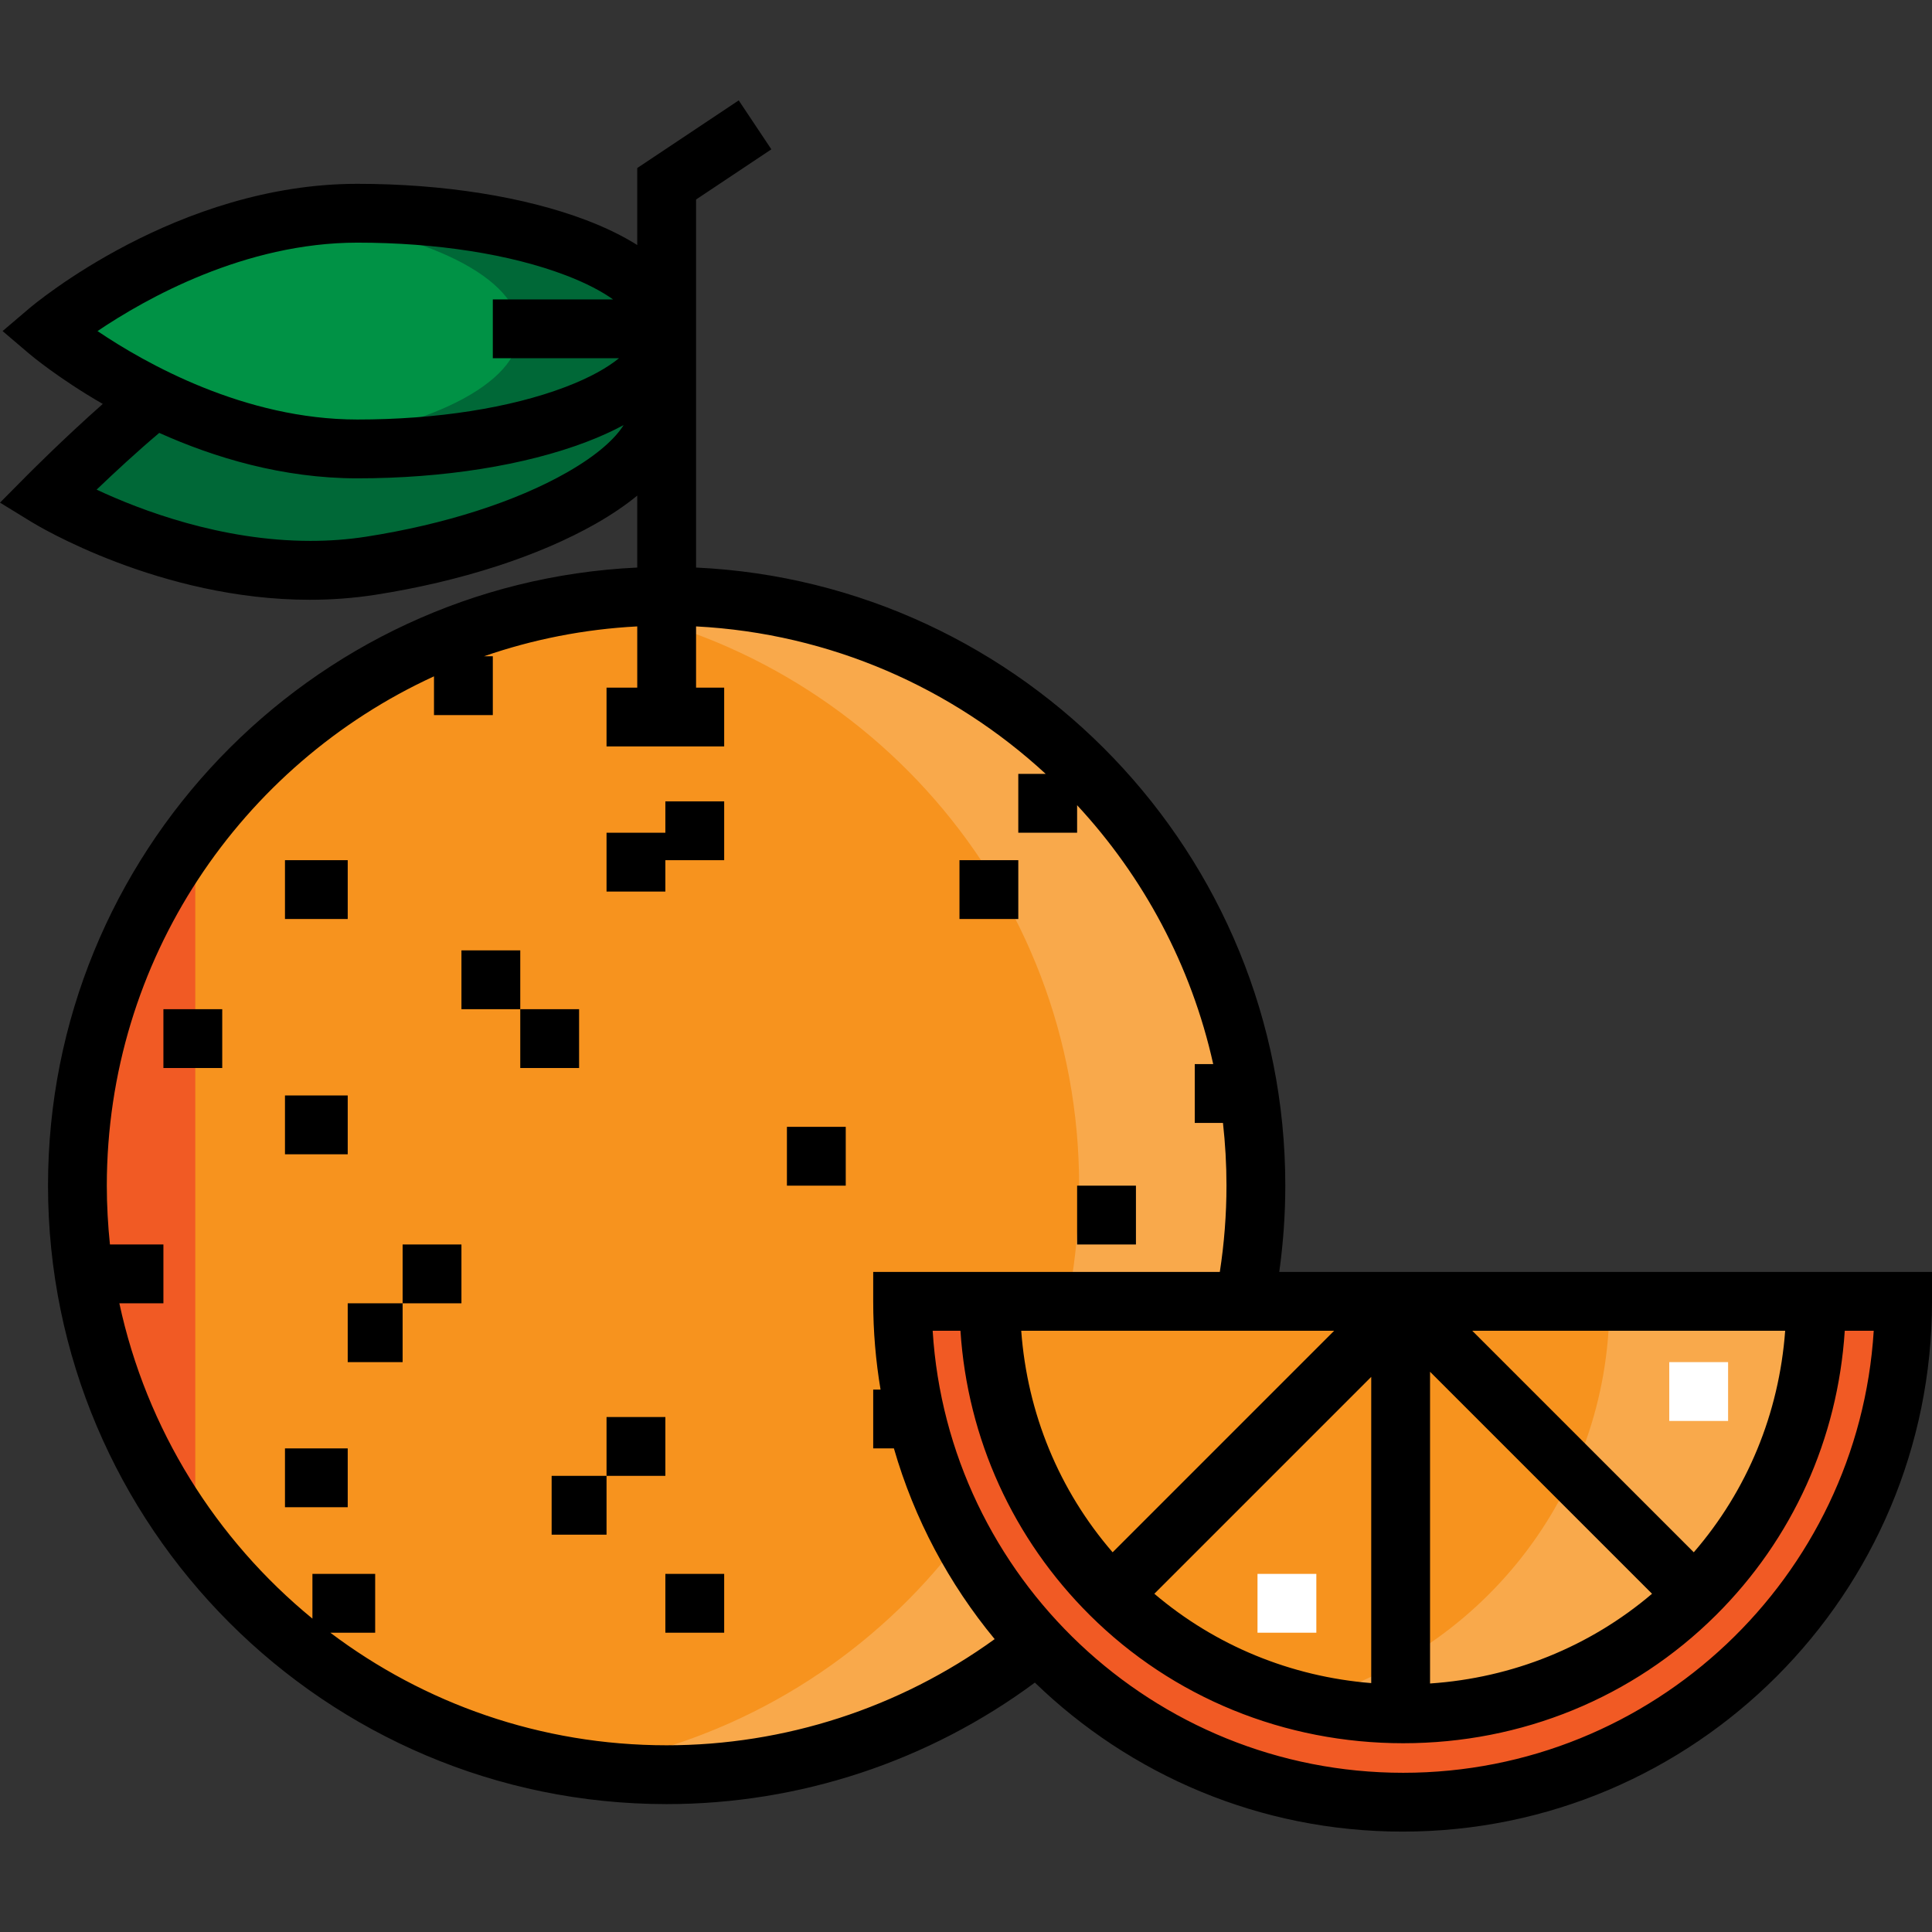 <?xml version="1.0" encoding="iso-8859-1"?>
<!-- Uploaded to: SVG Repo, www.svgrepo.com, Generator: SVG Repo Mixer Tools -->
<svg version="1.1" id="Layer_1" xmlns="http://www.w3.org/2000/svg" xmlns:xlink="http://www.w3.org/1999/xlink" 
	 viewBox="0 0 511.999 511.999" xml:space="preserve">
<rect x="0" y="0" width="511.999" height="511.999" fill="#333333" stroke="none"/>
<path style="fill:#006837;" d="M174.463,106.428c2.659,17.041-31.45,36.516-76.185,43.495s-85.815-18.219-85.815-18.219
	s18.35-18.505,31.478-28.348"/>
<path style="fill:#009245;" d="M176.671,87.74c0,17.248-36.704,31.23-81.98,31.23s-81.98-31.23-81.98-31.23
	s36.704-31.23,81.98-31.23S176.671,70.492,176.671,87.74z"/>
<path style="fill:#006837;" d="M94.691,56.51c-5.468,0-10.805,0.474-15.974,1.275c34.037,3.797,58.915,15.761,58.915,29.955
	s-24.878,26.158-58.915,29.955c5.169,0.801,10.505,1.275,15.974,1.275c45.276,0,81.98-13.983,81.98-31.23
	C176.671,70.492,139.967,56.51,94.691,56.51z"/>
<path style="fill:#F7931E;" d="M278.169,432.831c-27.296,23.368-62.749,37.483-101.499,37.483
	c-86.241,0-156.152-69.911-156.152-156.152S90.429,158.009,176.67,158.009s156.152,69.911,156.152,156.152
	c0,10.696-1.076,21.14-3.124,31.232"/>
<path style="fill:#F9A94B;" d="M176.671,158.009c-7.982,0-15.762,0.789-23.423,1.944c75.098,11.328,132.729,75.949,132.729,154.208
	c0,78.258-57.631,142.88-132.729,154.208c7.66,1.156,15.44,1.944,23.423,1.944c86.241,0,156.152-69.912,156.152-156.152
	C332.822,227.92,262.911,158.009,176.671,158.009z"/>
<g>
	<polygon style="fill:#F15A24;" points="51.749,407.852 28.326,376.621 28.326,267.316 51.749,220.469 	"/>
	<path style="fill:#F15A24;" d="M262.584,345.391h-23.452c0,73.786,59.424,132.729,132.729,132.729s132.73-58.943,132.73-132.729
		h-22.728"/>
</g>
<rect x="75.521" y="227.955" width="16.628" height="15.589"/>
<rect x="122.287" y="251.857" width="15.589" height="15.589"/>
<rect x="137.875" y="267.446" width="15.589" height="15.589"/>
<rect x="75.521" y="290.309" width="16.628" height="15.589"/>
<rect x="208.543" y="298.623" width="15.589" height="15.589"/>
<rect x="254.27" y="227.955" width="15.589" height="15.589"/>
<rect x="285.447" y="314.211" width="15.589" height="15.589"/>
<rect x="160.738" y="375.526" width="15.589" height="15.589"/>
<rect x="146.189" y="391.115" width="14.549" height="15.589"/>
<rect x="176.327" y="417.095" width="15.589" height="15.589"/>
<rect x="43.305" y="267.446" width="15.589" height="15.589"/>
<rect x="92.149" y="345.388" width="14.549" height="15.589"/>
<rect x="75.521" y="383.84" width="16.628" height="15.589"/>
<rect x="106.698" y="329.8" width="15.589" height="15.589"/>
<path style="fill:#F7931E;" d="M481.167,345.391c0,60.276-48.939,109.307-109.307,109.307s-109.307-49.031-109.307-109.307H481.167z
	"/>
<path style="fill:#F9A94B;" d="M426.514,345.391c0,50.923-34.861,93.573-81.98,105.725c8.749,2.256,17.873,3.582,27.327,3.582
	c60.368,0,109.307-49.031,109.307-109.307H426.514z"/>
<g>
	<rect x="333.252" y="417.095" style="fill:#FFFFFF;" width="15.589" height="15.589"/>
	<rect x="442.371" y="360.977" style="fill:#FFFFFF;" width="15.589" height="15.589"/>
</g>
<polygon points="176.327,220.683 160.738,220.683 160.738,236.272 176.327,236.272 176.327,227.958 191.916,227.958 
	191.916,212.369 176.327,212.369 "/>
<path d="M339.013,337.077c1.058-7.569,1.605-15.24,1.605-22.916c0-87.787-69.358-159.673-156.152-163.756V52.874l19.952-13.301
	l-8.646-12.97l-26.895,17.928v20.405c-3.825-2.408-8.317-4.609-13.443-6.562c-16.348-6.228-37.921-9.658-60.743-9.658
	c-47.596,0-85.443,31.737-87.031,33.088l-6.976,5.936l6.976,5.936c0.673,0.573,7.884,6.613,19.575,13.376
	c-10.274,9.068-19.757,18.611-20.306,19.165L0,133.203l8.388,5.145c1.555,0.953,34.097,20.601,73.702,20.599
	c5.673,0,11.497-0.404,17.39-1.323c22.549-3.518,43.335-10.232,58.528-18.906c4.129-2.357,7.755-4.826,10.868-7.374v19.062
	c-86.795,4.083-156.152,75.97-156.152,163.756c0,90.4,73.547,163.946,163.947,163.946c35.231,0,69.459-11.366,97.581-32.201
	c25.239,24.432,59.591,39.489,97.452,39.489c77.485,0,140.297-63.039,140.297-140.523v-7.794H339.013V337.077z M25.841,87.74
	c12.713-8.585,39.018-23.436,68.85-23.436c20.973,0,40.574,3.068,55.194,8.637c5.516,2.101,9.614,4.299,12.578,6.406h-31.862v15.589
	h33.436c-3.016,2.46-7.579,5.101-14.152,7.604c-14.619,5.569-34.221,8.637-55.194,8.637C64.859,111.176,38.55,96.323,25.841,87.74z
	 M150.279,125.179c-13.586,7.757-32.48,13.809-53.203,17.042c-4.992,0.779-9.943,1.121-14.804,1.121
	c-23.721-0.001-45.099-8.166-56.667-13.584c4.634-4.431,10.765-10.126,16.6-15.034c14.529,6.526,32.654,12.04,52.486,12.04
	c22.823,0,44.395-3.429,60.743-9.658c3.595-1.37,6.876-2.861,9.836-4.46C163.11,116.11,158.494,120.49,150.279,125.179z
	 M473.088,352.666c-1.614,21.914-10.044,42.309-24.221,58.708l-58.708-58.708H473.088z M378.978,363.531l58.831,58.831
	c-16.507,14.031-36.959,22.301-58.831,23.778L378.978,363.531L378.978,363.531z M353.564,352.666l-58.708,58.708
	c-14.177-16.399-22.608-36.794-24.221-58.708H353.564z M363.389,364.885v81.151c-21.36-1.721-41.31-9.934-57.476-23.675
	L363.389,364.885z M176.67,462.518c-33.422,0-64.294-11.111-89.124-29.832h11.877v-15.589H82.796v11.855
	c-25.53-20.92-43.983-50.172-51.165-83.562h11.674v-15.589H29.137c-0.541-5.141-0.824-10.359-0.824-15.642
	c0-59.817,35.588-111.473,86.699-134.924v10.268h15.589v-15.589h-2.329c12.835-4.442,26.459-7.174,40.605-7.91v16.223h-8.138v15.589
	h31.177v-15.589h-7.451v-16.223c35.649,1.854,68.003,16.357,92.662,39.087h-7.269v15.589h15.589v-7.291
	c17.575,18.958,30.27,42.498,36.066,68.606h-4.889v15.589h7.474c0.608,5.444,0.93,10.972,0.93,16.575
	c0,7.686-0.597,15.365-1.765,22.916h-91.856v7.794c0,7.966,0.672,15.776,1.948,23.383h-1.948v15.589h5.486
	c5.402,18.745,14.595,35.892,26.702,50.542C238.412,452.597,207.981,462.518,176.67,462.518z M371.861,469.807
	c-66.27,0-120.655-51.87-124.695-117.141h7.364c1.868,28.674,13.999,55.201,34.299,75.38c22.01,21.878,51.656,33.927,83.032,33.927
	s60.864-12.049,82.874-33.927c20.299-20.179,32.298-46.706,34.144-75.38h7.677C492.515,417.936,438.131,469.807,371.861,469.807z"/>
</svg>